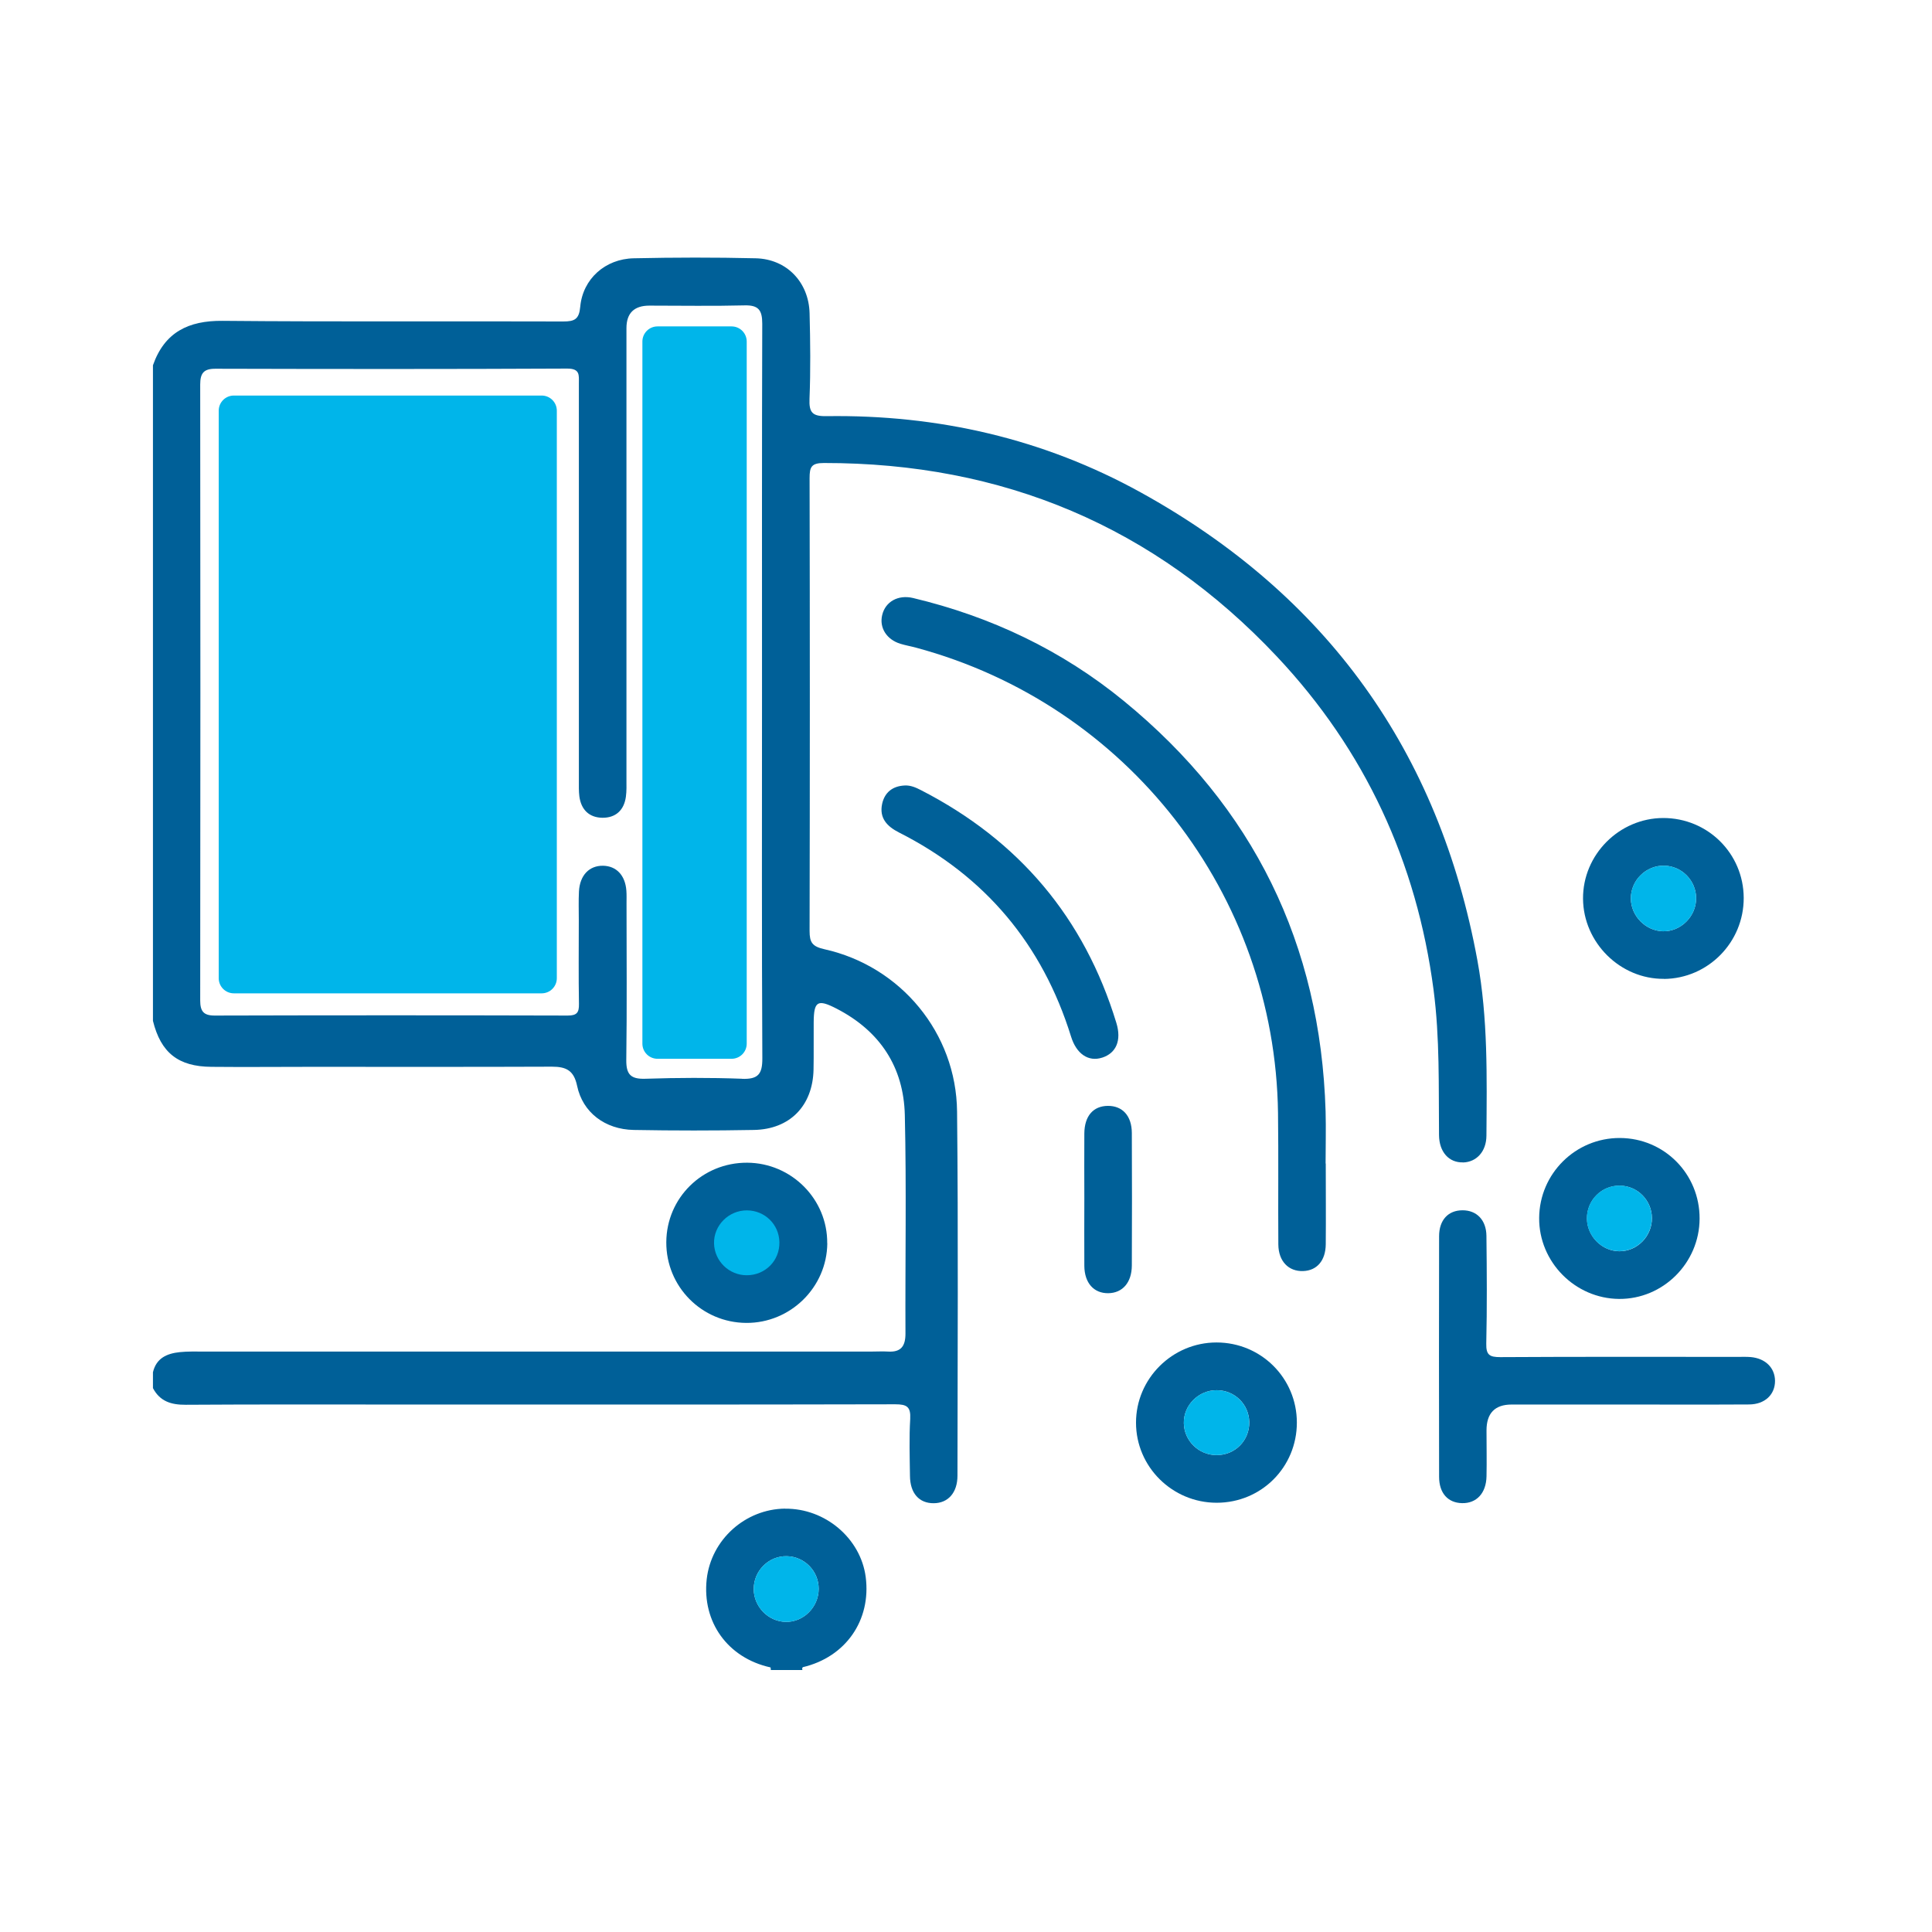 <?xml version="1.0" encoding="UTF-8"?>
<svg xmlns="http://www.w3.org/2000/svg" width="200" height="200" viewBox="0 0 200 200" fill="none">
  <mask id="mask0_13_554" style="mask-type:alpha" maskUnits="userSpaceOnUse" x="0" y="0" width="200" height="200">
    <rect width="200" height="200" fill="#D9D9D9"></rect>
  </mask>
  <g mask="url(#mask0_13_554)">
    <path d="M79.792 172.88C79.8 172.78 79.792 172.689 79.75 172.597C80.867 171.805 81.983 171.822 83.108 172.58C83.033 172.672 83.017 172.772 83.075 172.88H79.792Z" fill="#006098"></path>
    <path d="M151.458 120.338C152.85 120.297 153.867 119.205 153.875 117.563C153.917 111.505 154.042 105.43 152.942 99.43C148.975 77.788 137.325 61.605 118.1 50.98C108.017 45.405 97.083 42.913 85.567 43.08C84.083 43.105 83.742 42.697 83.8 41.28C83.917 38.338 83.883 35.38 83.808 32.43C83.725 29.205 81.433 26.813 78.233 26.738C74.025 26.638 69.817 26.647 65.608 26.738C62.65 26.797 60.333 28.872 60.067 31.747C59.95 33.055 59.483 33.28 58.292 33.28C46.542 33.238 34.792 33.322 23.042 33.213C19.492 33.18 17.033 34.397 15.833 37.813V105.68C16.65 108.98 18.45 110.413 21.883 110.438C25.275 110.472 28.658 110.438 32.05 110.438C40.417 110.438 48.775 110.455 57.142 110.422C58.617 110.422 59.408 110.813 59.742 112.405C60.317 115.163 62.633 116.913 65.592 116.972C69.742 117.047 73.9 117.047 78.05 116.972C81.767 116.905 84.133 114.472 84.217 110.738C84.25 109.097 84.217 107.463 84.233 105.822C84.25 103.638 84.633 103.397 86.617 104.422C91.083 106.73 93.55 110.447 93.667 115.438C93.842 122.972 93.7 130.513 93.733 138.055C93.733 139.372 93.258 139.997 91.917 139.913C91.375 139.88 90.825 139.913 90.275 139.913C67.208 139.913 44.142 139.913 21.075 139.913C20.258 139.913 19.433 139.888 18.617 139.972C17.275 140.113 16.183 140.588 15.833 142.055V143.697C16.558 145.072 17.717 145.43 19.225 145.422C26.767 145.372 34.308 145.397 41.85 145.397C58.792 145.397 75.733 145.413 92.675 145.372C93.883 145.372 94.292 145.63 94.225 146.888C94.108 148.847 94.175 150.822 94.2 152.788C94.217 154.58 95.142 155.622 96.658 155.613C98.142 155.605 99.117 154.53 99.117 152.755C99.125 140.188 99.208 127.622 99.075 115.063C98.992 106.947 93.25 100.022 85.342 98.263C84.083 97.98 83.808 97.563 83.808 96.372C83.842 80.747 83.842 65.122 83.808 49.497C83.808 48.338 83.992 47.93 85.292 47.93C103.792 47.913 119.508 54.488 132.183 67.963C141.308 77.663 146.658 89.23 148.4 102.455C149.058 107.463 148.917 112.48 148.967 117.505C148.983 119.255 149.992 120.372 151.458 120.33V120.338ZM76.817 111.672C73.492 111.547 70.15 111.563 66.817 111.672C65.308 111.722 64.817 111.247 64.833 109.73C64.908 104.322 64.858 98.913 64.858 93.505C64.858 93.072 64.875 92.63 64.842 92.197C64.725 90.613 63.808 89.647 62.433 89.622C61 89.597 60.025 90.605 59.933 92.28C59.883 93.263 59.917 94.247 59.917 95.23C59.917 98.122 59.883 101.022 59.933 103.913C59.95 104.805 59.733 105.13 58.775 105.13C46.592 105.097 34.4 105.097 22.217 105.13C21.058 105.13 20.725 104.672 20.725 103.563C20.75 82.313 20.75 61.063 20.725 39.813C20.725 38.622 21.092 38.163 22.325 38.172C34.458 38.205 46.592 38.213 58.717 38.155C60.058 38.155 59.925 38.83 59.925 39.672C59.925 53.38 59.925 67.097 59.925 80.805C59.925 81.347 59.908 81.905 59.975 82.438C60.158 83.822 60.992 84.638 62.367 84.655C63.742 84.663 64.6 83.872 64.792 82.48C64.875 81.888 64.85 81.28 64.85 80.68C64.85 65.113 64.85 49.547 64.85 33.972C64.85 32.416 65.642 31.638 67.225 31.638C70.5 31.638 73.783 31.697 77.058 31.613C78.525 31.572 78.908 32.105 78.908 33.513C78.867 46.238 78.883 58.972 78.883 71.697C78.883 84.422 78.85 96.93 78.917 109.555C78.925 111.205 78.475 111.738 76.8 111.68L76.817 111.672Z" fill="#006098"></path>
    <path d="M137.225 120.447C137.225 118.647 137.275 116.839 137.225 115.039C136.7 97.73 129.75 83.547 116.358 72.58C109.942 67.322 102.592 63.83 94.517 61.905C92.967 61.539 91.65 62.289 91.325 63.664C91.008 64.98 91.775 66.205 93.217 66.647C93.733 66.805 94.275 66.897 94.8 67.039C116.692 72.914 132 92.572 132.3 115.23C132.358 119.764 132.3 124.297 132.333 128.83C132.35 130.58 133.4 131.63 134.9 131.58C136.325 131.53 137.225 130.505 137.242 128.805C137.267 126.022 137.242 123.239 137.242 120.447H137.225Z" fill="#006098"></path>
    <path d="M181.2 140.48C180.767 140.447 180.325 140.464 179.892 140.464C171.7 140.464 163.5 140.439 155.308 140.489C154.192 140.489 153.833 140.264 153.858 139.08C153.942 135.372 153.917 131.655 153.875 127.939C153.858 126.28 152.85 125.28 151.392 125.289C149.925 125.289 148.975 126.289 148.975 127.972C148.958 136.272 148.958 144.572 148.975 152.872C148.975 154.58 149.892 155.572 151.35 155.605C152.85 155.639 153.85 154.572 153.883 152.83C153.917 151.247 153.883 149.664 153.883 148.08C153.883 146.291 154.75 145.397 156.483 145.397C160.308 145.397 164.133 145.397 167.958 145.397C172.325 145.397 176.7 145.414 181.067 145.389C182.708 145.38 183.758 144.355 183.75 142.939C183.733 141.58 182.742 140.605 181.2 140.48Z" fill="#006098"></path>
    <path d="M167.608 134.464C172.158 134.497 175.925 130.747 175.942 126.155C175.958 121.53 172.292 117.822 167.692 117.805C163.1 117.789 159.367 121.489 159.333 126.08C159.3 130.639 163.05 134.43 167.608 134.464ZM167.683 122.739C169.508 122.755 170.983 124.239 171.008 126.08C171.033 127.972 169.475 129.555 167.617 129.53C165.817 129.505 164.308 127.98 164.283 126.164C164.258 124.255 165.792 122.714 167.692 122.739H167.683Z" fill="#006098"></path>
    <path d="M172.258 101.339C176.825 101.297 180.525 97.538 180.508 92.947C180.492 88.347 176.775 84.672 172.167 84.68C167.608 84.697 163.842 88.489 163.875 93.038C163.908 97.588 167.733 101.372 172.258 101.33V101.339ZM172.275 89.614C174.092 89.647 175.575 91.147 175.583 92.98C175.592 94.864 174 96.447 172.15 96.405C170.35 96.364 168.833 94.822 168.825 93.013C168.817 91.13 170.392 89.58 172.275 89.614Z" fill="#006098"></path>
    <path d="M125.933 138.972C121.35 138.972 117.592 142.722 117.6 147.28C117.6 151.847 121.358 155.564 125.95 155.564C130.575 155.564 134.25 151.88 134.25 147.264C134.25 142.664 130.542 138.972 125.933 138.972ZM125.933 150.63C124.1 150.63 122.592 149.164 122.55 147.347C122.5 145.48 124.067 143.905 125.958 143.914C127.817 143.922 129.283 145.364 129.325 147.205C129.358 149.114 127.858 150.639 125.942 150.63H125.933Z" fill="#006098"></path>
    <path d="M81.275 156.172C77.142 156.214 73.617 159.389 73.158 163.48C72.667 167.922 75.342 171.63 79.742 172.605C80.858 172.605 81.983 172.597 83.1 172.588C87.542 171.547 90.2 167.73 89.617 163.247C89.092 159.247 85.417 156.13 81.275 156.18V156.172ZM81.325 167.897C79.525 167.855 78.033 166.322 78.025 164.505C78.017 162.605 79.575 161.055 81.458 161.097C83.283 161.139 84.75 162.63 84.75 164.472C84.75 166.364 83.183 167.938 81.325 167.897Z" fill="#006098"></path>
    <path d="M114.092 109.489C115.55 109.022 116.117 107.705 115.567 105.897C112.25 95.005 105.475 87.005 95.358 81.805C94.825 81.53 94.275 81.28 93.65 81.314C92.4 81.372 91.575 82.03 91.317 83.222C91.008 84.68 91.817 85.547 93.067 86.18C101.992 90.697 107.908 97.763 110.875 107.305C111.433 109.114 112.683 109.939 114.083 109.489H114.092Z" fill="#006098"></path>
    <path d="M114.675 114.48C113.167 114.497 112.267 115.53 112.25 117.33C112.233 119.564 112.25 121.797 112.25 124.03C112.25 126.372 112.233 128.714 112.25 131.055C112.267 132.814 113.233 133.889 114.725 133.872C116.2 133.855 117.158 132.772 117.167 131.005C117.183 126.43 117.192 121.855 117.167 117.28C117.158 115.505 116.192 114.464 114.675 114.48Z" fill="#006098"></path>
    <path d="M85.633 128.705C85.675 124.147 81.942 120.388 77.35 120.363C72.717 120.338 69 123.997 68.975 128.588C68.95 133.18 72.633 136.913 77.242 136.947C81.817 136.98 85.6 133.272 85.642 128.705H85.633Z" fill="#006098"></path>
    <path d="M167.608 129.522C169.467 129.547 171.025 127.964 171 126.072C170.983 124.239 169.5 122.755 167.675 122.73C165.775 122.714 164.25 124.255 164.267 126.155C164.292 127.972 165.8 129.497 167.6 129.522H167.608Z" fill="#00B5EA"></path>
    <path d="M172.15 96.405C174 96.447 175.592 94.864 175.583 92.98C175.575 91.155 174.1 89.647 172.275 89.614C170.383 89.58 168.808 91.13 168.825 93.014C168.833 94.814 170.35 96.364 172.15 96.405Z" fill="#00B5EA"></path>
    <path d="M125.958 143.914C124.067 143.905 122.5 145.472 122.55 147.347C122.6 149.164 124.1 150.63 125.933 150.63C127.858 150.63 129.358 149.114 129.317 147.205C129.283 145.364 127.808 143.922 125.95 143.914H125.958Z" fill="#00B5EA"></path>
    <path d="M81.458 161.097C79.575 161.055 78.017 162.597 78.025 164.505C78.025 166.322 79.525 167.855 81.325 167.897C83.183 167.939 84.758 166.364 84.75 164.472C84.75 162.639 83.283 161.139 81.458 161.097Z" fill="#00B5EA"></path>
    <path d="M77.325 125.297C75.433 125.288 73.867 126.855 73.917 128.73C73.967 130.547 75.467 132.013 77.3 132.013C79.225 132.013 80.725 130.497 80.683 128.588C80.65 126.747 79.175 125.305 77.317 125.297H77.325Z" fill="#00B5EA"></path>
    <path d="M56.075 40.947H24.208C23.343 40.947 22.642 41.648 22.642 42.513V101.263C22.642 102.129 23.343 102.83 24.208 102.83H56.075C56.94 102.83 57.642 102.129 57.642 101.263V42.513C57.642 41.648 56.94 40.947 56.075 40.947Z" fill="#00B5EA"></path>
    <path d="M75.733 33.789H68.067C67.201 33.789 66.5 34.49 66.5 35.355V108.039C66.5 108.904 67.201 109.605 68.067 109.605H75.733C76.599 109.605 77.3 108.904 77.3 108.039V35.355C77.3 34.49 76.599 33.789 75.733 33.789Z" fill="#00B5EA"></path>
  </g>
</svg>
